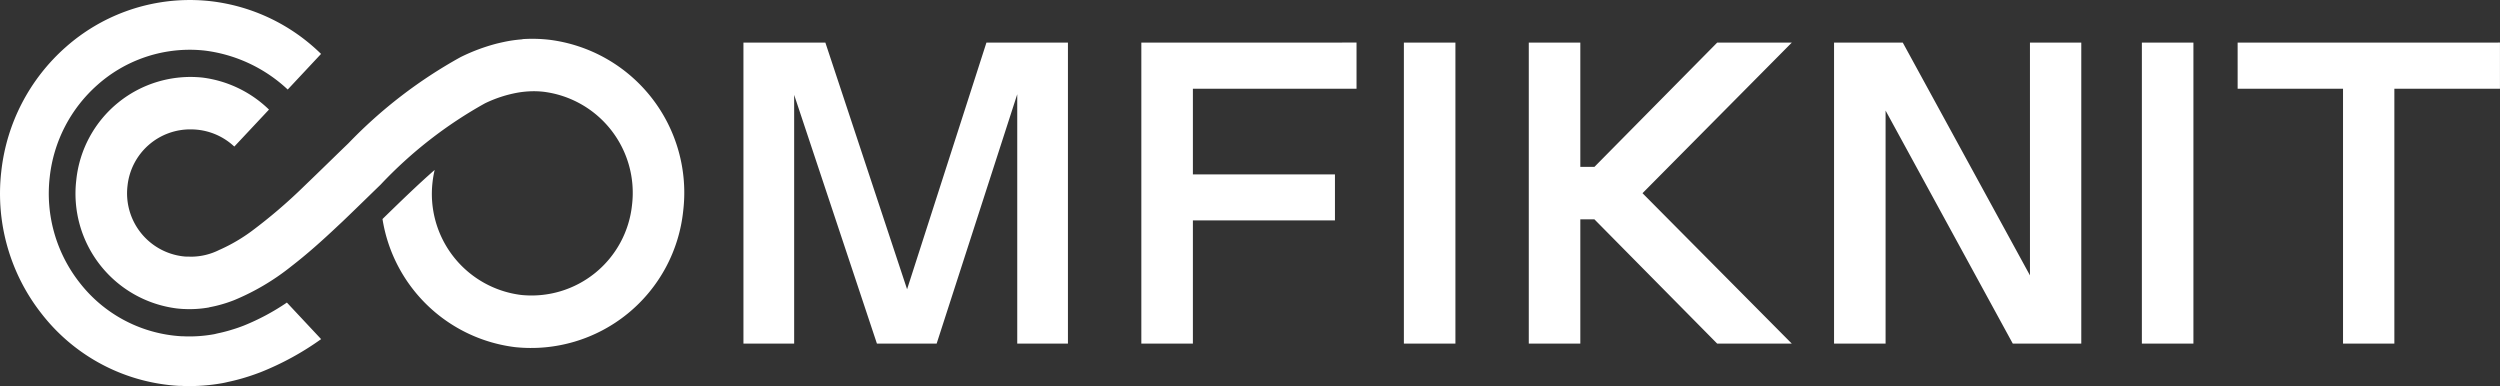 <svg xmlns="http://www.w3.org/2000/svg" id="Logo" width="148.878" height="23" viewBox="0 0 148.878 23"><rect x="0" y="0" width="148.878" height="23" fill="#333333" stroke="none"/><path id="Path_3" data-name="Path 3" d="M-967.6,60.878h3.07V53.54h8.46V50.8h-8.46V45.7h9.745v-2.75H-967.6Zm15.635,0h3.069V42.952h-3.069Zm-69.11-1.064c-.188.073-.38.141-.572.2-.1.031-.192.06-.285.087-.231.066-.464.124-.69.17l-.083.02c-.044.012-.088.022-.132.03a8.2,8.2,0,0,1-1.667.126l-.2-.008-.06,0c-.148-.008-.306-.022-.458-.039a8.279,8.279,0,0,1-5.61-3.16,8.583,8.583,0,0,1-1.775-6.276,8.568,8.568,0,0,1,2.85-5.5,8.276,8.276,0,0,1,5.709-2.083c.237.006.478.024.714.051a8.823,8.823,0,0,1,4.9,2.315l1.985-2.121A11.232,11.232,0,0,0-1023,40.488c-.318-.036-.642-.06-.961-.068a11.15,11.15,0,0,0-7.691,2.8,11.545,11.545,0,0,0-3.84,7.409,11.564,11.564,0,0,0,2.39,8.455,11.151,11.151,0,0,0,7.558,4.256c.207.024.421.042.62.053l.086,0c.085,0,.169.008.253.01a11.1,11.1,0,0,0,2.255-.17c.108-.019.215-.043.327-.071.287-.06.579-.133.868-.216q.184-.054.369-.113c.244-.078.49-.166.73-.258a16.958,16.958,0,0,0,3.591-1.965l-2.038-2.177A13.615,13.615,0,0,1-1021.073,59.814Zm18.21-17.032a8.93,8.93,0,0,0-1.594-.037v.011c-.256.02-.51.049-.762.092s-.5.1-.752.159a11.2,11.2,0,0,0-2.17.811,28.133,28.133,0,0,0-6.677,5.131l-.243.234,0,0q-.439.425-.87.845-.47.458-.935.907l-.286.276-.039.037-.3.29a30.718,30.718,0,0,1-3.1,2.648,10.187,10.187,0,0,1-1.867,1.091l-.036.014a3.767,3.767,0,0,1-1.707.41c-.035,0-.068,0-.1-.005s-.09.006-.135,0h-.011c-.081,0-.163-.01-.245-.019a3.778,3.778,0,0,1-3.281-4.192,3.753,3.753,0,0,1,3.836-3.364,3.769,3.769,0,0,1,2.483.985c.014.012.03.023.044.035l2.062-2.2a6.926,6.926,0,0,0-3.959-1.906,6.84,6.84,0,0,0-7.516,6.1,6.891,6.891,0,0,0,5.986,7.648c.126.014.252.025.377.032h.022a6.646,6.646,0,0,0,1.533-.094l0-.007a7.421,7.421,0,0,0,.748-.176q.121-.035.242-.073.244-.079.486-.173a14.009,14.009,0,0,0,3.4-2.009c.936-.72,1.856-1.543,2.765-2.4l.006-.006.3-.28c.455-.434.908-.876,1.359-1.314q.449-.437.9-.874a25.623,25.623,0,0,1,6.216-4.842,7.538,7.538,0,0,1,1.969-.639,5.72,5.72,0,0,1,.765-.077,5.225,5.225,0,0,1,.755.029,6.063,6.063,0,0,1,5.267,6.729,6.017,6.017,0,0,1-6.613,5.37,6.063,6.063,0,0,1-5.266-6.729,6.258,6.258,0,0,1,.124-.715c-1.02.892-2.044,1.889-3.057,2.875l-.049.049a9.125,9.125,0,0,0,7.9,7.629,9.109,9.109,0,0,0,10.009-8.128A9.176,9.176,0,0,0-1002.863,42.782Zm21.315,14.858-4.866-14.688h-4.879V60.878h3.02V46.065l4.929,14.813h3.556l4.8-14.851V60.878h3.019V42.952h-4.854Zm73.533,3.237h3.07V42.952h-3.07Zm-25.29-17.925-7.31,7.4h-.841v-7.4h-3.069V60.878h3.069v-7.4h.84l7.311,7.4h4.443l-8.891-8.958,8.891-8.968Zm30.993,0V45.7h6.276V60.878h3.057V45.7h6.289v-2.75Zm-12.367,13.863-7.574-13.863h-4.093V60.878h3.069V47l7.574,13.875h4.08V42.953h-3.057Z" transform="translate(1035.568 -40.415)" fill="#fff"></path></svg>